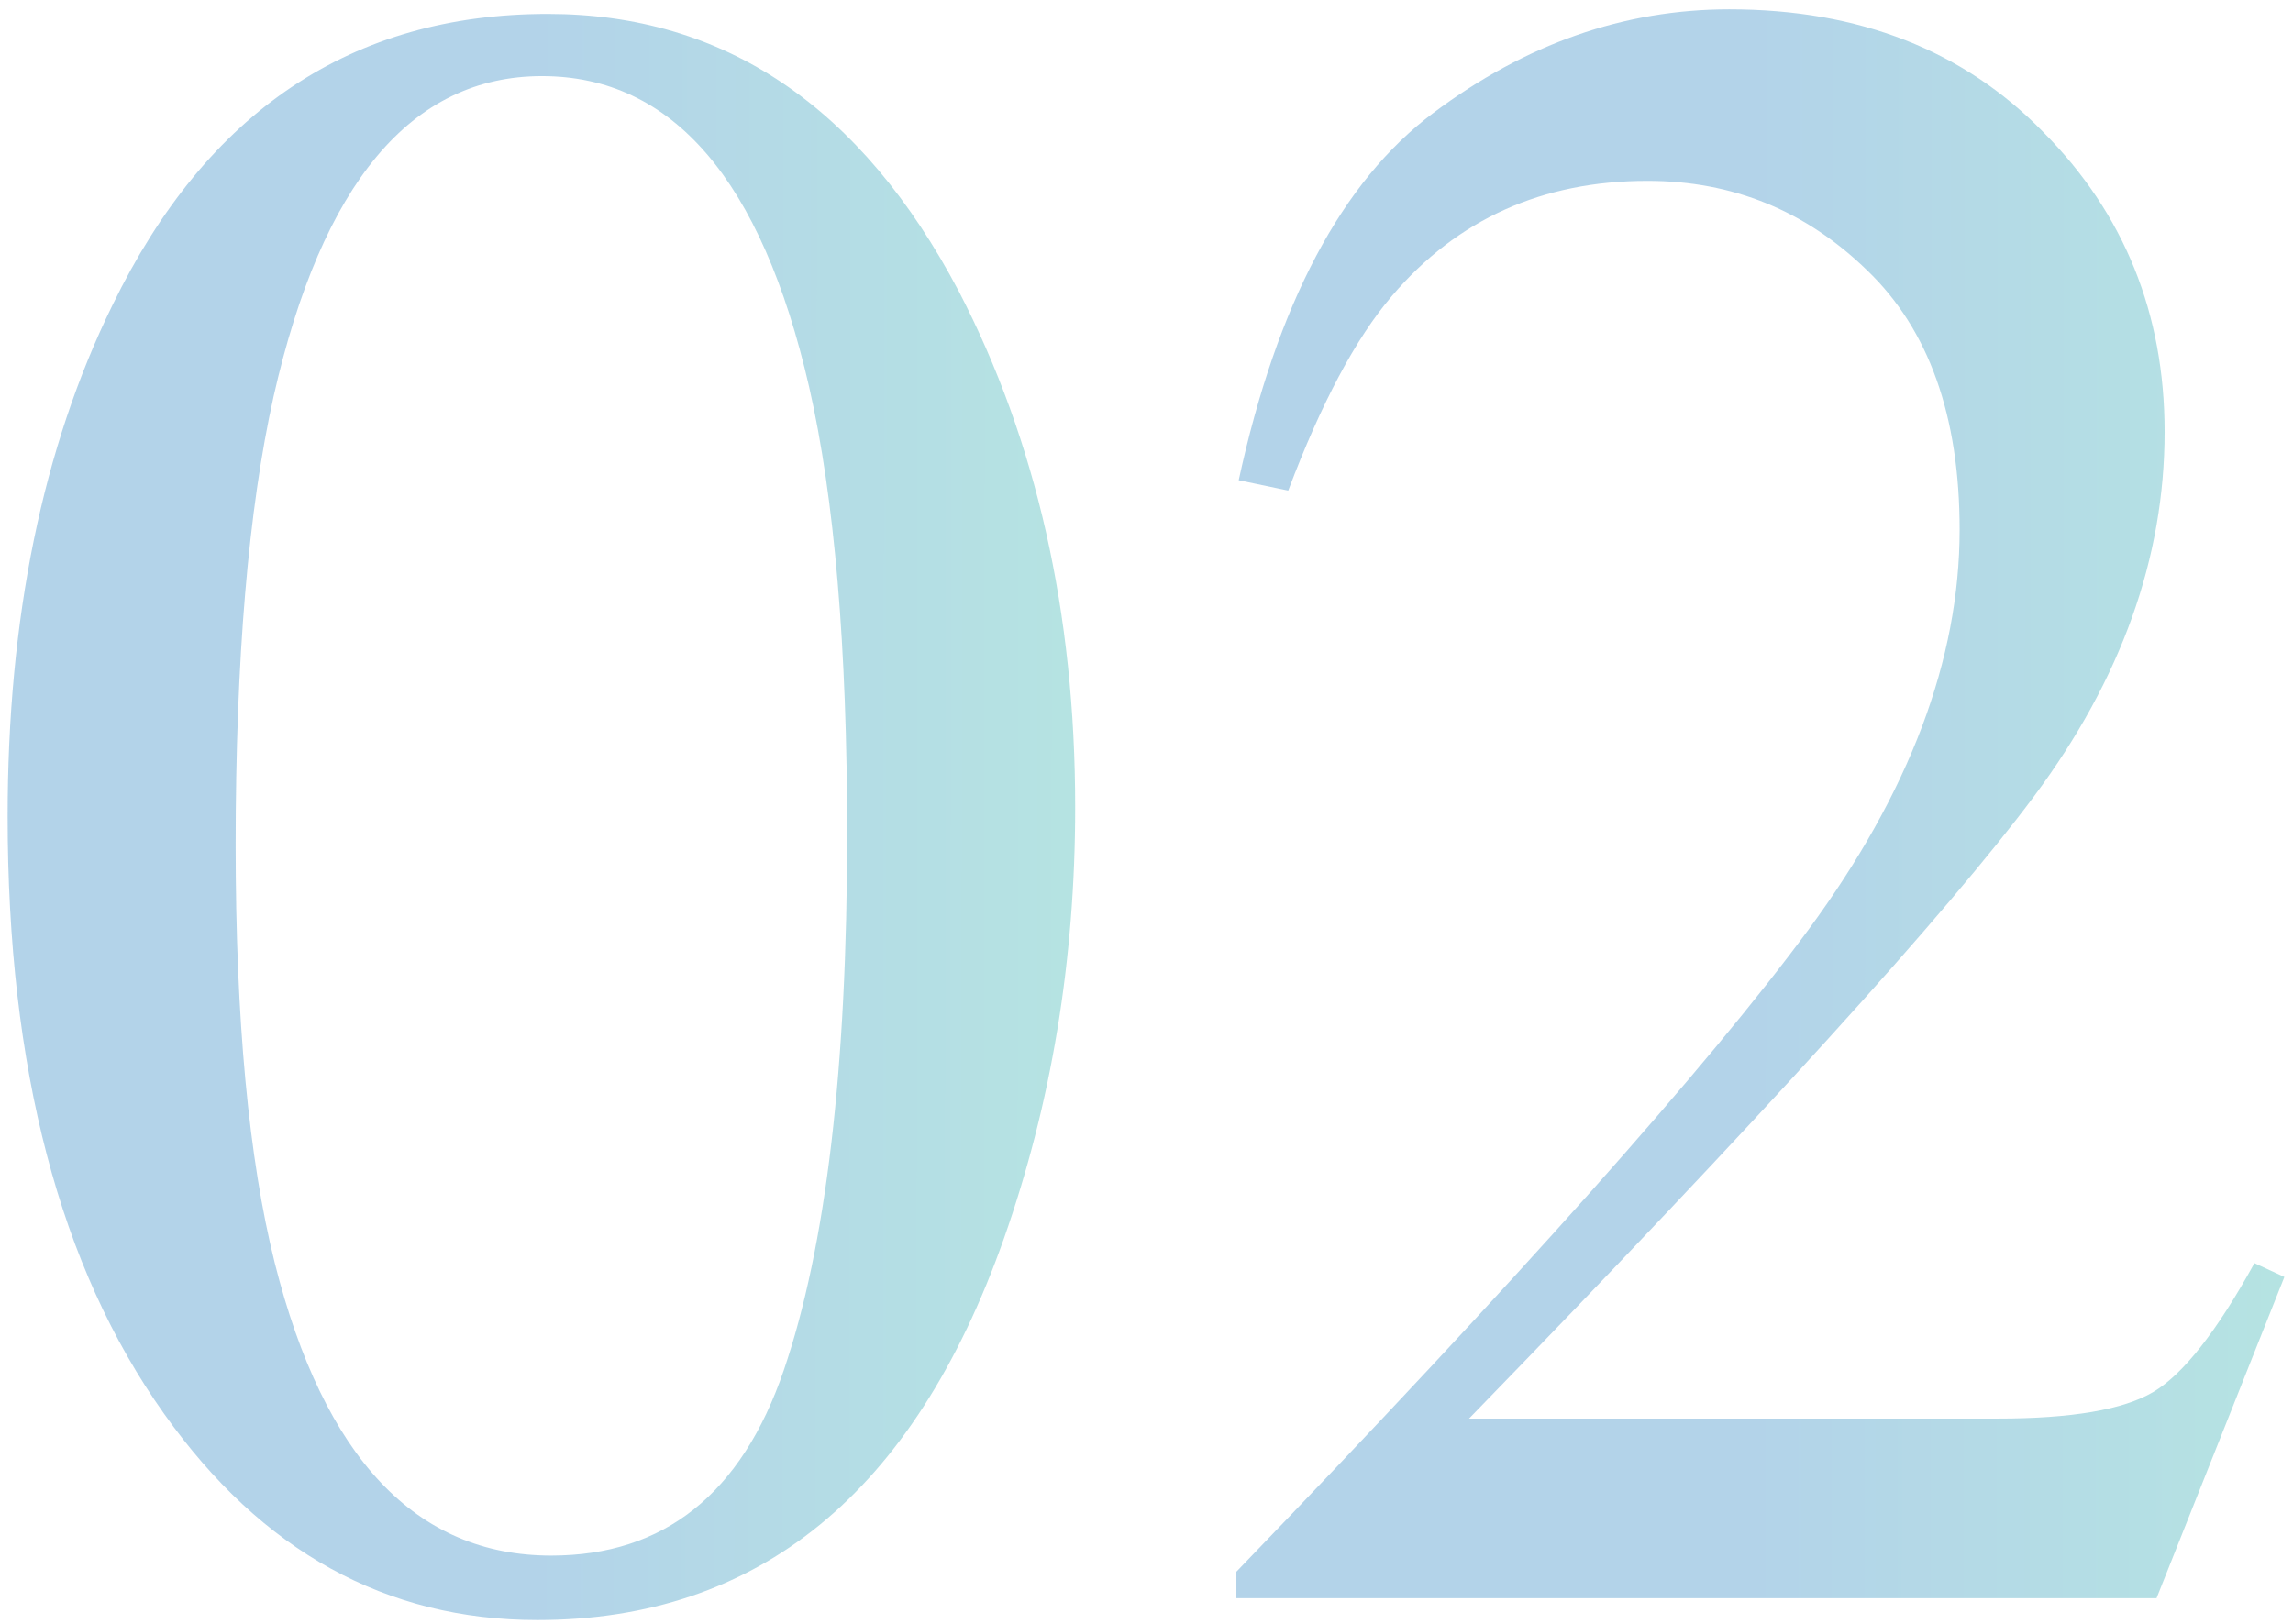 <svg width="175" height="124" viewBox="0 0 175 124" fill="none" xmlns="http://www.w3.org/2000/svg">
<path opacity="0.3" d="M94.361 119.979C115.807 97.713 130.367 81.365 138.043 70.936C145.719 60.506 149.557 50.34 149.557 40.438C149.557 31.766 147.213 25.174 142.525 20.662C137.838 16.092 132.242 13.807 125.738 13.807C117.711 13.807 111.207 16.736 106.227 22.596C103.473 25.818 100.836 30.77 98.316 37.449L94.537 36.658C97.467 23.182 102.418 13.836 109.391 8.621C116.422 3.348 123.951 0.711 131.979 0.711C141.881 0.711 149.879 3.846 155.973 10.115C162.125 16.326 165.201 23.943 165.201 32.967C165.201 42.576 161.891 51.834 155.27 60.74C148.648 69.647 134.264 85.496 112.115 108.289H152.457C158.082 108.289 162.037 107.615 164.322 106.268C166.607 104.92 169.186 101.639 172.057 96.424L174.342 97.478L164.586 122H94.361V119.979Z" fill="url(#paint0_linear_1403_267)"/>
<path opacity="0.3" d="M42.066 118.748C50.68 118.748 56.598 114.031 59.82 104.598C63.043 95.164 64.654 81.512 64.654 63.641C64.654 49.402 63.688 38.035 61.754 29.539C58.121 13.719 51.324 5.809 41.363 5.809C31.402 5.809 24.576 13.953 20.885 30.242C18.951 38.914 17.984 50.34 17.984 64.519C17.984 77.82 18.98 88.455 20.973 96.424C24.723 111.307 31.754 118.748 42.066 118.748ZM41.803 1.062C55.279 1.062 65.738 8.123 73.18 22.244C79.098 33.67 82.057 46.795 82.057 61.619C82.057 73.279 80.24 84.266 76.607 94.578C69.752 113.973 57.887 123.67 41.012 123.67C29.469 123.67 19.977 118.426 12.535 107.938C4.566 96.746 0.582 81.541 0.582 62.322C0.582 47.205 3.248 34.197 8.58 23.299C15.787 8.475 26.861 1.062 41.803 1.062Z" fill="url(#paint1_linear_1403_267)"/>
<defs>
<linearGradient id="paint0_linear_1403_267" x1="94.361" y1="54.221" x2="174.343" y2="54.296" gradientUnits="userSpaceOnUse">
<stop offset="0.49" stop-color="#036EB8"/>
<stop offset="1" stop-color="#0AA4A0"/>
</linearGradient>
<linearGradient id="paint1_linear_1403_267" x1="0.582" y1="55.154" x2="82.058" y2="55.231" gradientUnits="userSpaceOnUse">
<stop offset="0.49" stop-color="#036EB8"/>
<stop offset="1" stop-color="#0AA4A0"/>
</linearGradient>
</defs>
</svg>
